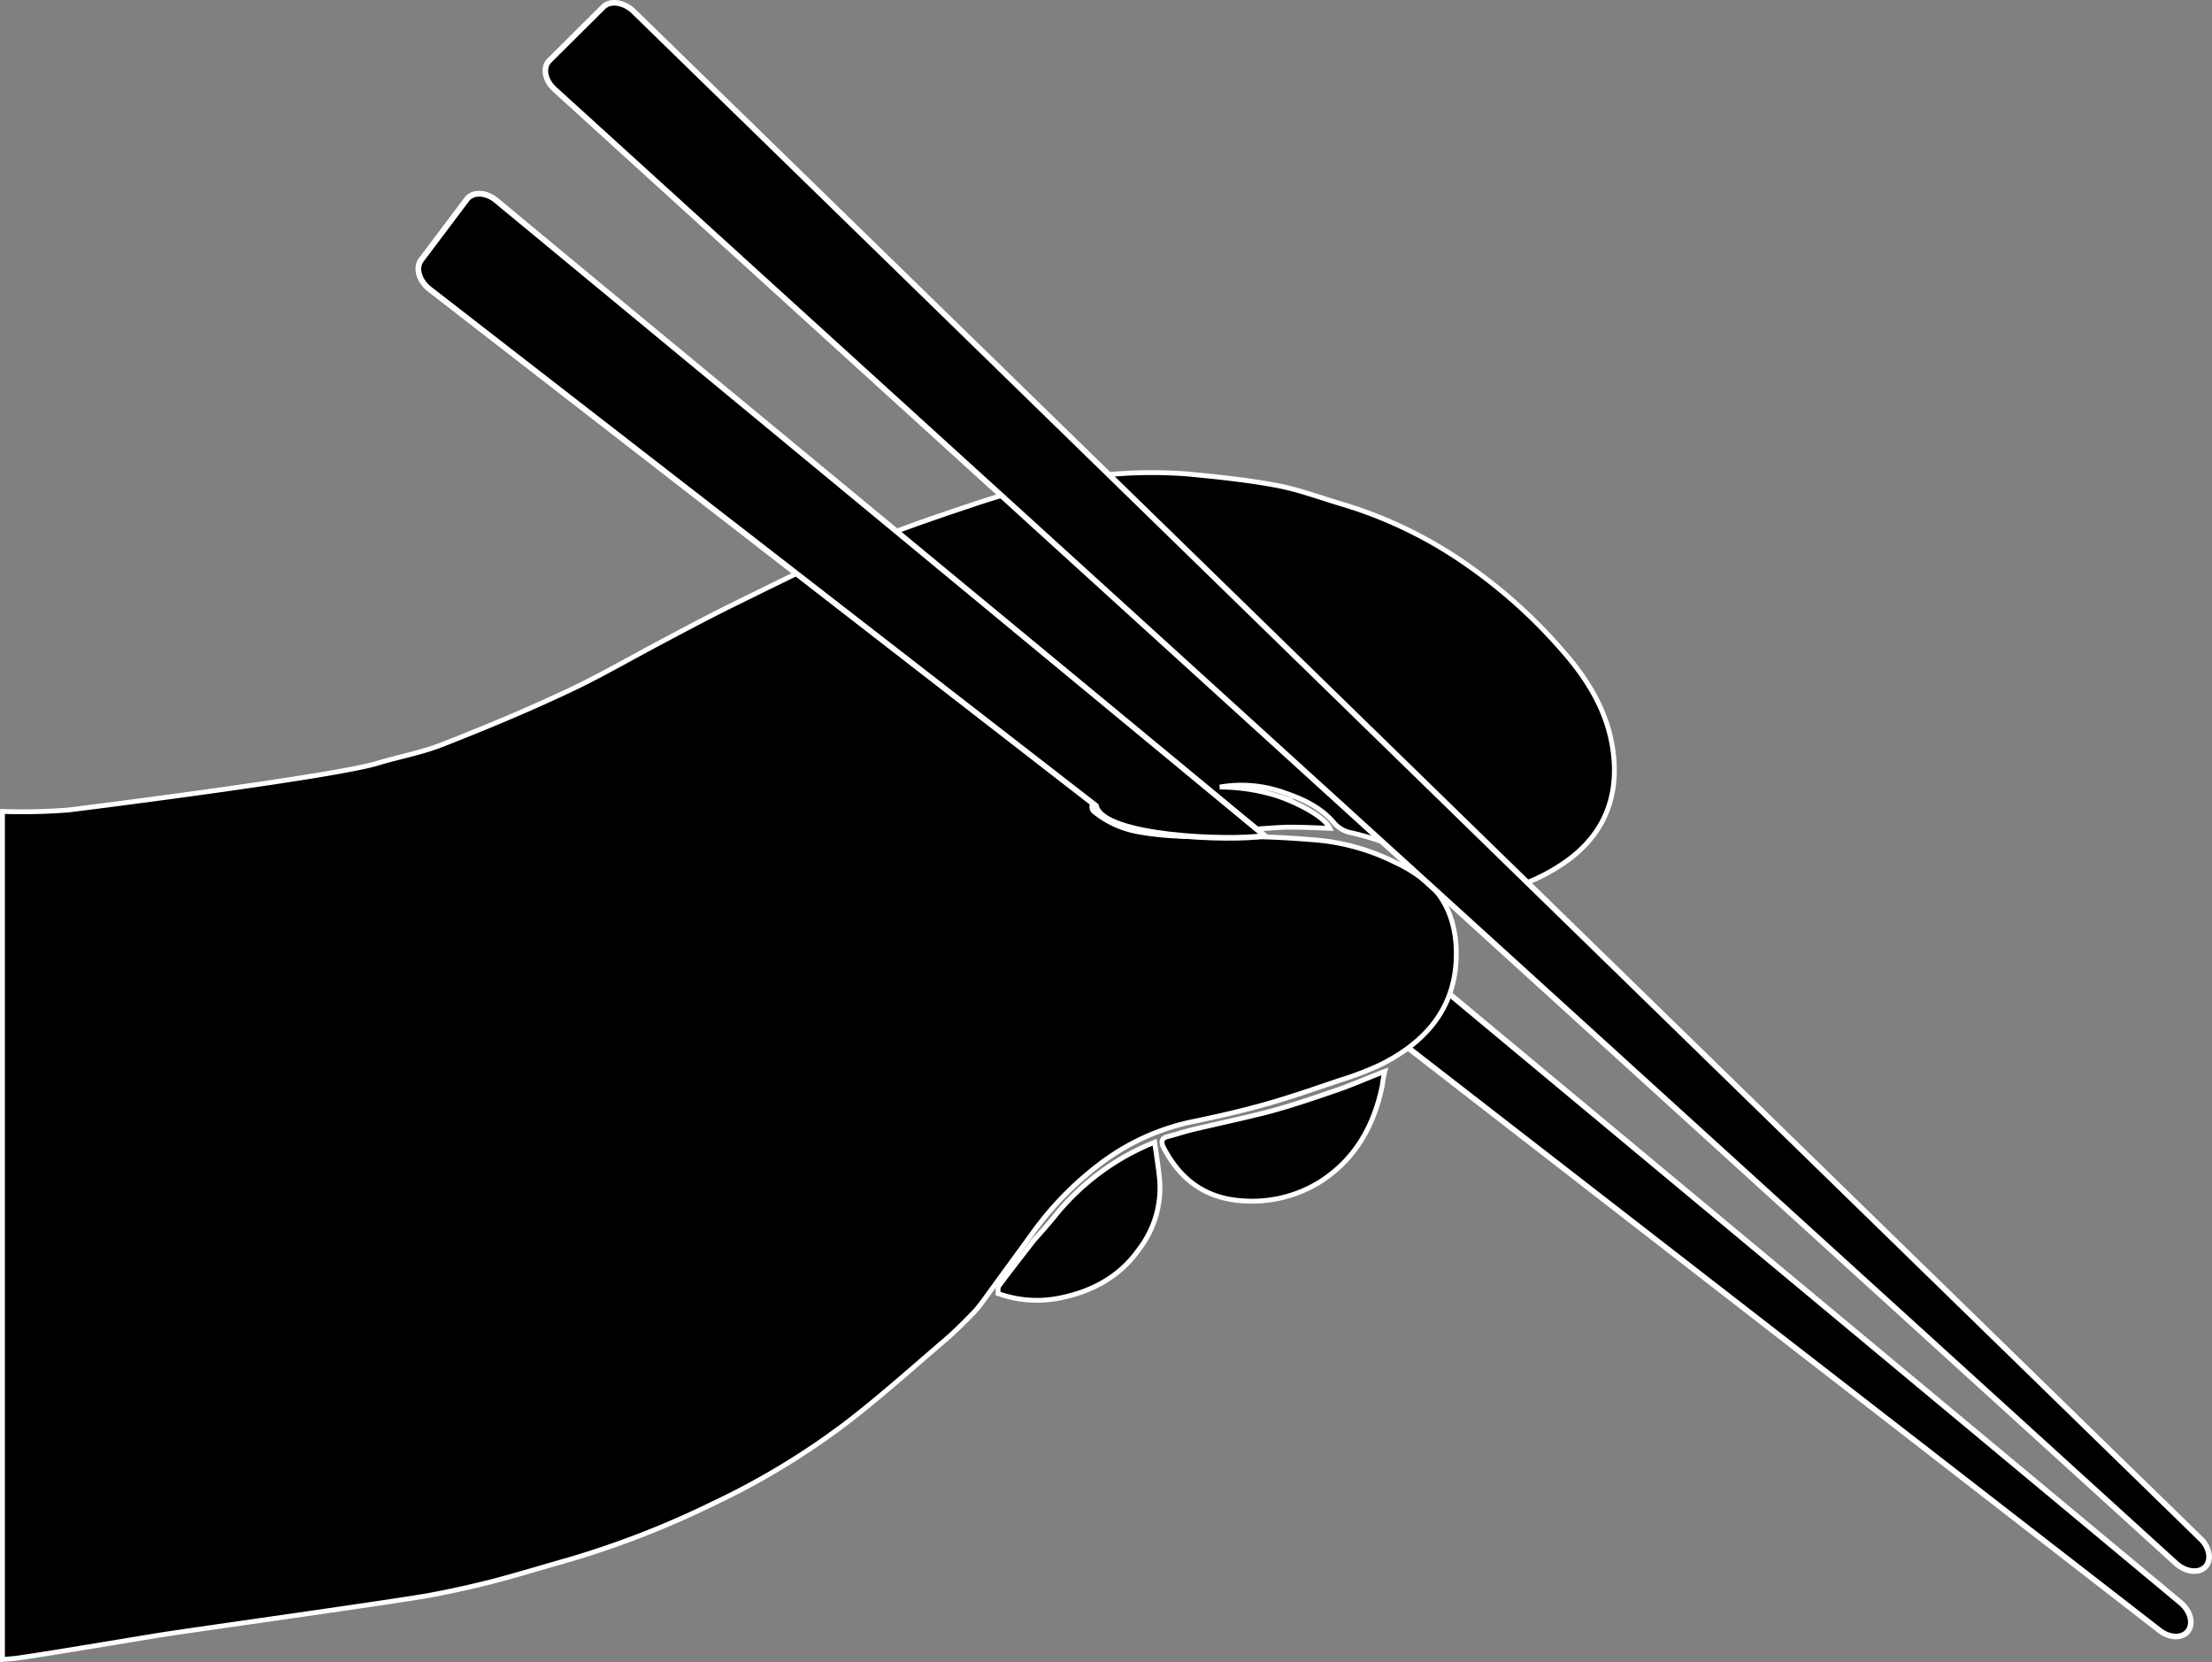 <svg xmlns="http://www.w3.org/2000/svg" viewBox="0 0 342.19 257.07"><rect x="0" y="0" width="342.19" height="257.07" fill="#808080" stroke="none"/><defs><style>.cls-1,.cls-2{stroke:#fff;stroke-miterlimit:10;}.cls-1{stroke-width:0.87px;}.cls-2{stroke-width:0.75px;}</style></defs><g id="Layer_2" data-name="Layer 2"><g id="Layer_1-2" data-name="Layer 1"><path class="cls-1" d="M66.45,44.71,334.09,252.18c1.56,1.21,3.52,1.25,4.4.08h0c.88-1.17.36-3.11-1.16-4.38L76.77,31c-1.58-1.31-3.63-1.4-4.54-.19l-7.07,9.39C64.25,41.43,64.83,43.46,66.45,44.71Z"/><path class="cls-2" d="M214.23,165.71c-2.68,1-5,2.07-7.46,2.9-3.45,1.19-6.91,2.37-10.43,3.32-3.88,1-7.83,1.83-11.75,2.76-1.36.32-2.68.77-4,1.11-1.06.27-.92,1-.6,1.66,2.64,5.12,6.69,8,12.5,8.28a19.88,19.88,0,0,0,11.5-2.82c5.59-3.47,8.54-8.71,9.84-15C213.91,167.28,214,166.66,214.23,165.71Z"/><path class="cls-2" d="M154.4,200.06a17.66,17.66,0,0,0,9.16.77c5.11-.94,9.55-3.23,12.61-7.56a15.65,15.65,0,0,0,3.24-10.61c-.18-2-.52-4-.79-6A37.81,37.81,0,0,0,163,188.31c-1,1.21-2,2.35-3.07,3.53-1.79,2.32-3.6,4.63-5.36,7C154.31,199.11,154.43,199.64,154.4,200.06Z"/><path class="cls-2" d="M249.66,117.31c-.56-6.58-3.75-11.93-8-16.74a80,80,0,0,0-14.28-12.92,67.32,67.32,0,0,0-19.27-9.53c-3.45-1-6.85-2.3-10.37-3-4.6-.87-9.29-1.36-14-1.81a72.83,72.83,0,0,0-20.36,1.31,93.65,93.65,0,0,0-12.83,3.41c-6.4,2.12-12.78,4.34-19,6.93-5.94,2.47-11.69,5.4-17.48,8.23-3.95,1.93-7.83,4-11.73,6.07-4.84,2.55-9.58,5.33-14.54,7.64-6.36,3-12.85,5.69-19.38,8.25-3.23,1.27-6.71,1.89-10.05,2.9C52,120,17.24,124.46,10.64,125.27a91.21,91.21,0,0,1-10.07.24H.38V256.66c.65-.05,1.3-.1,2-.17,2.39-.27,19.78-3.19,22.16-3.57,4.7-.76,37.49-5.33,42.17-6.23,3.27-.62,6.53-1.34,9.75-2.17,3.79-1,7.53-2.15,11.29-3.21a141,141,0,0,0,22.68-8.81,116.13,116.13,0,0,0,20.29-12.26c5.35-4.09,10.38-8.61,15.51-13,1.6-1.37,3.08-2.88,4.55-4.39a25.87,25.87,0,0,0,1.81-2.33l6.94-9.52a49.84,49.84,0,0,1,11.22-11.42,35.56,35.56,0,0,1,13.26-6c3.85-.79,7.7-1.65,11.48-2.71,4-1.11,7.87-2.48,11.78-3.79a49.78,49.78,0,0,0,6.2-2.36c6.62-3.28,11.3-8.21,11.77-15.9.24-3.93-.53-8-3.18-11.11a20.82,20.82,0,0,0-6.27-4.35,33.75,33.75,0,0,0-13-3.5c-3.79-.32-7.61-.49-11.41-.48-5,0-10.07.21-15-.68a15,15,0,0,1-7.19-3.21,1,1,0,0,1-.23-1c1,.6,1.9,1.26,2.9,1.79a20,20,0,0,0,9.34,2c3.74,0,7.48,0,11.21,0,2.34,0,4.68-.32,7-.35,2.12,0,4.24.11,6.32.18-.72-1.53-3.94-3.49-7.86-4.92a29.76,29.76,0,0,0-9.17-1.46,19.5,19.5,0,0,1,10,.88c2.93,1,5.69,2.28,7.7,4.69a4.58,4.58,0,0,0,2.74,1.52c5.8,1.37,11.1,3.65,15.17,8.25a4,4,0,0,0,2.36.74c5.44.6,10.36-1.14,14.76-4C247.32,130,250.27,124.46,249.66,117.31Z"/><path class="cls-1" d="M65.16,40.22l7.07-9.39c.91-1.21,3-1.12,4.54.19l118.89,98.25c-5.33.85-25.1.16-26.12-4.64L66.45,44.71C64.83,43.46,64.25,41.43,65.16,40.22Z"/><path class="cls-1" d="M85.79,13.81l250.84,228c1.47,1.33,3.47,1.58,4.51.55h0c1-1,.73-3-.69-4.34L98,1.74C96.5.31,94.41,0,93.33,1.07L85,9.35C83.9,10.42,84.27,12.43,85.79,13.81Z"/></g></g></svg>